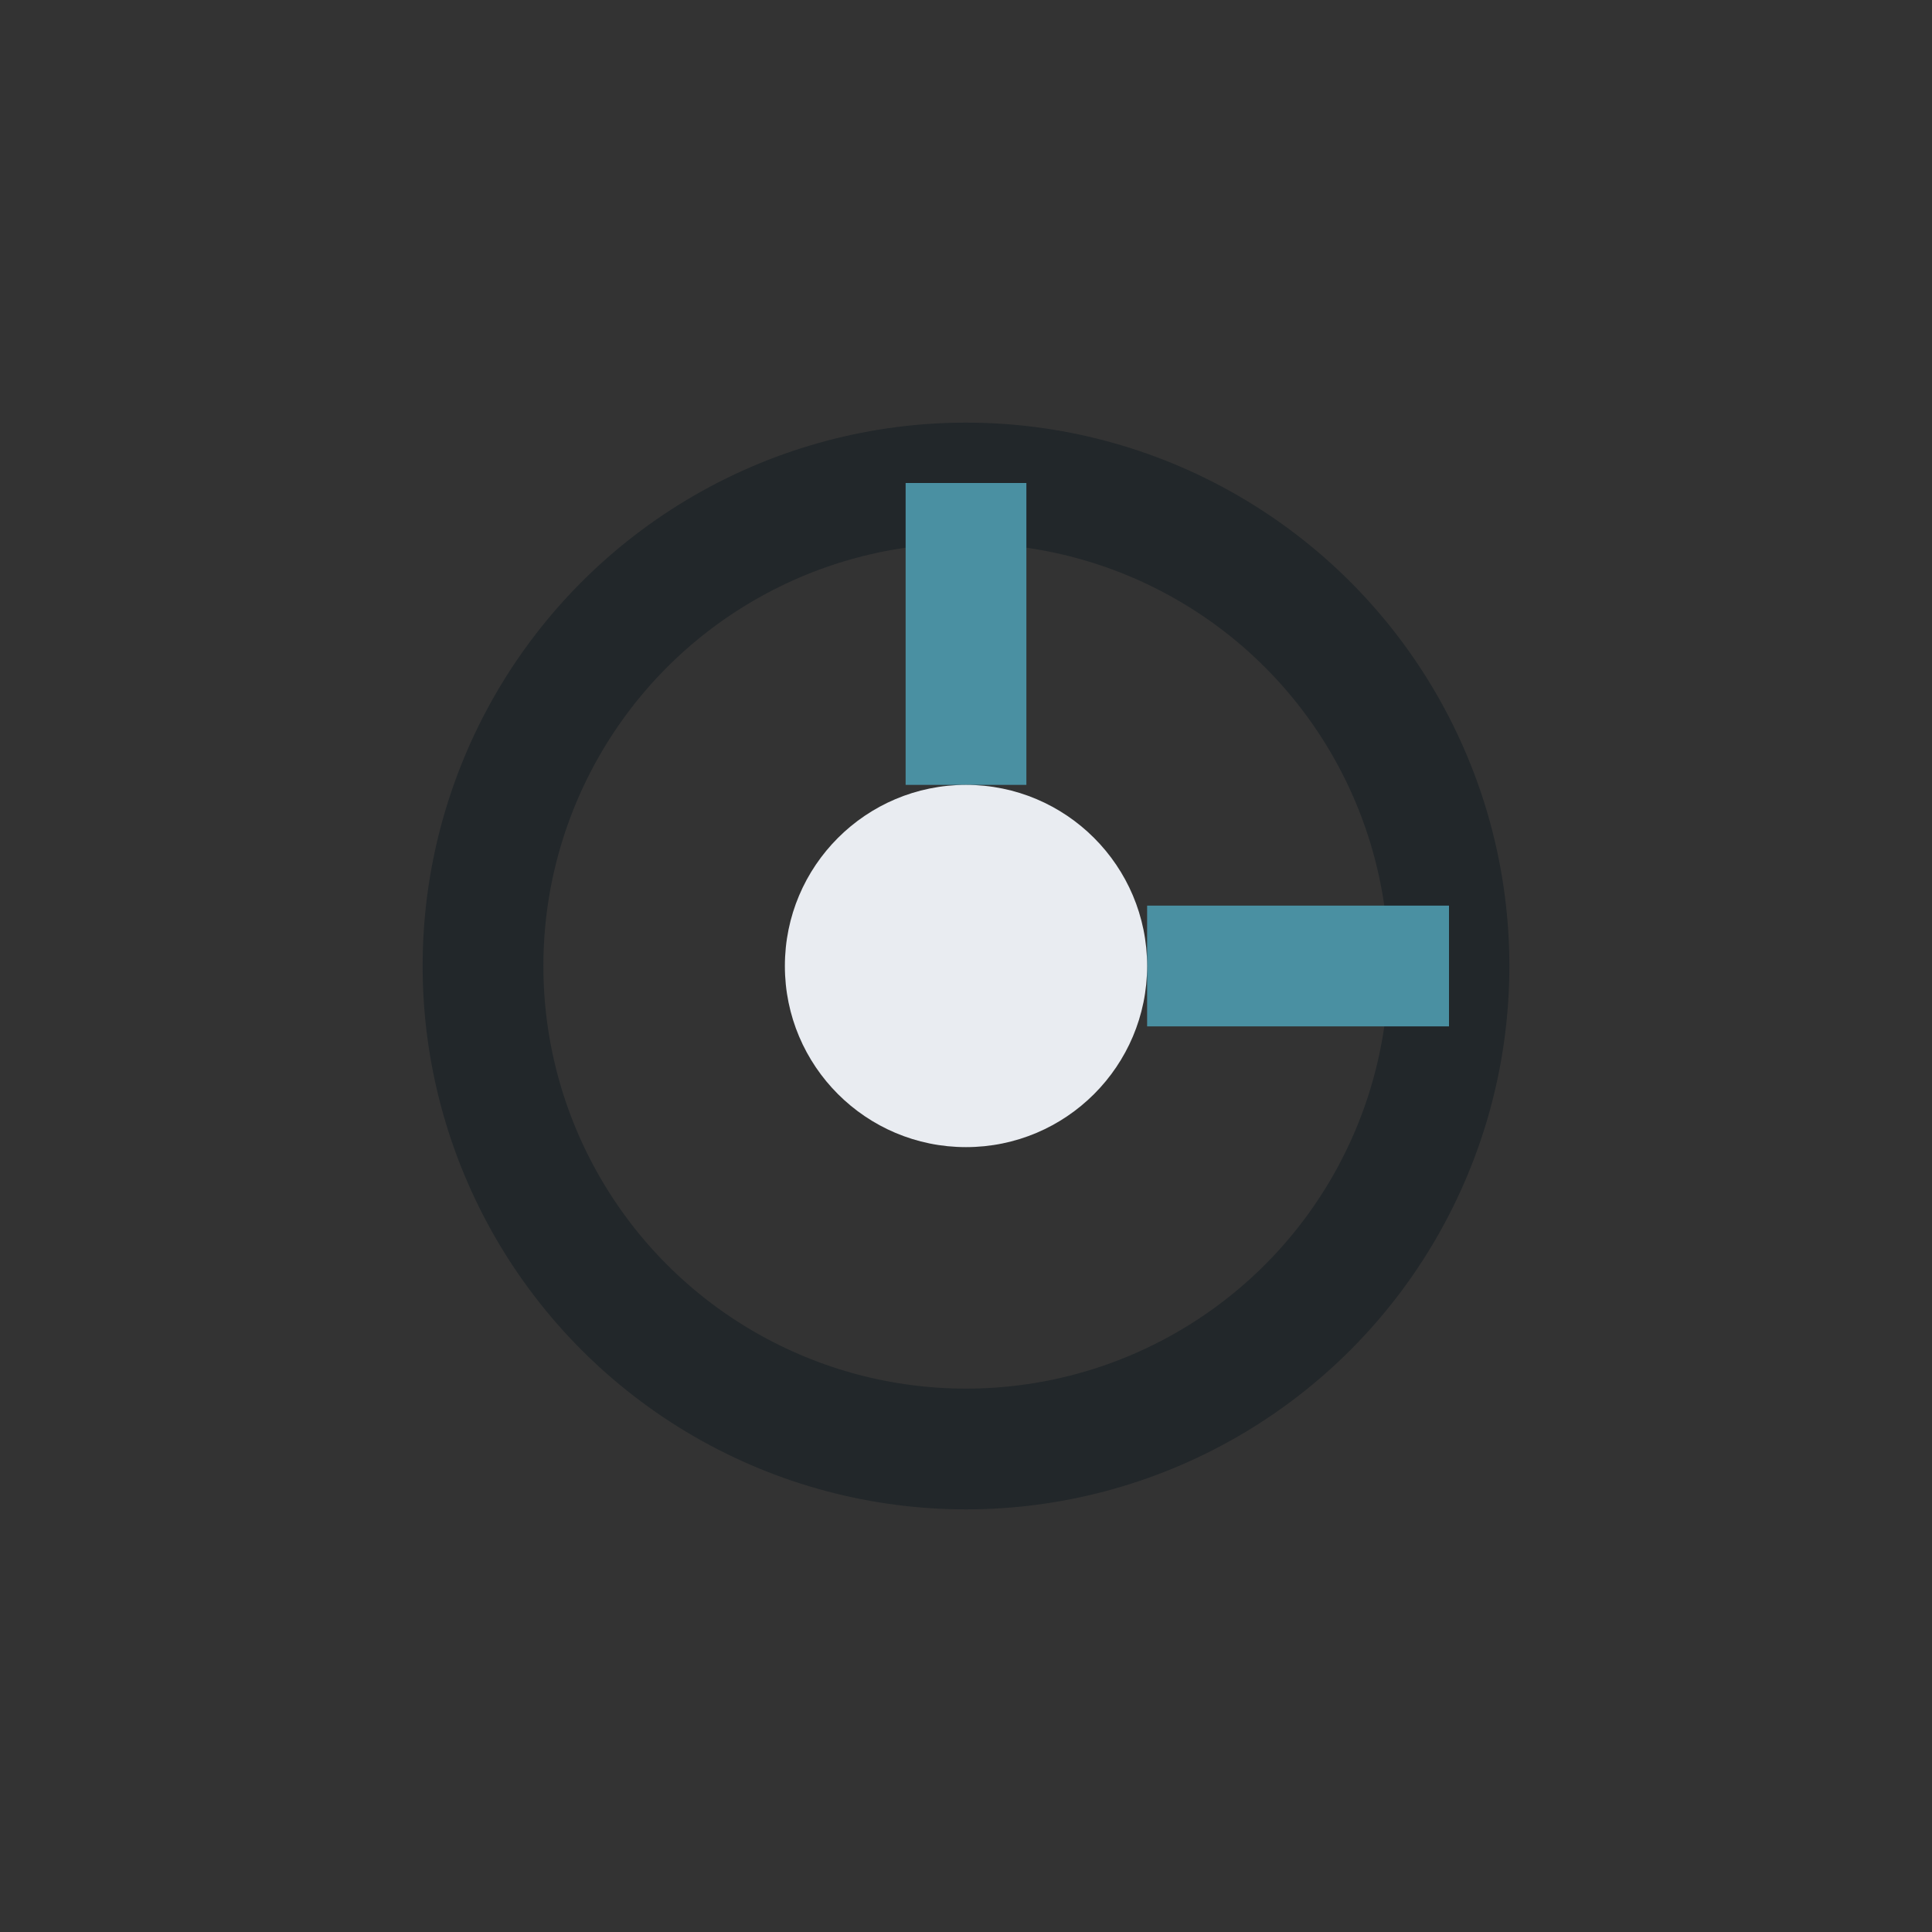 <?xml version="1.0" encoding="UTF-8"?>
<svg xmlns="http://www.w3.org/2000/svg" viewBox="0 0 32 32" width="32" height="32"><rect x="0" y="0" width="32" height="32" fill="#333333" stroke="none"/><circle cx="16" cy="16" r="8" fill="none" stroke="#22272A" stroke-width="2"/><path d="M16 8v5M24 16h-5" stroke="#4A90A2" stroke-width="2"/><circle cx="16" cy="16" r="3" fill="#E9ECF1"/></svg>